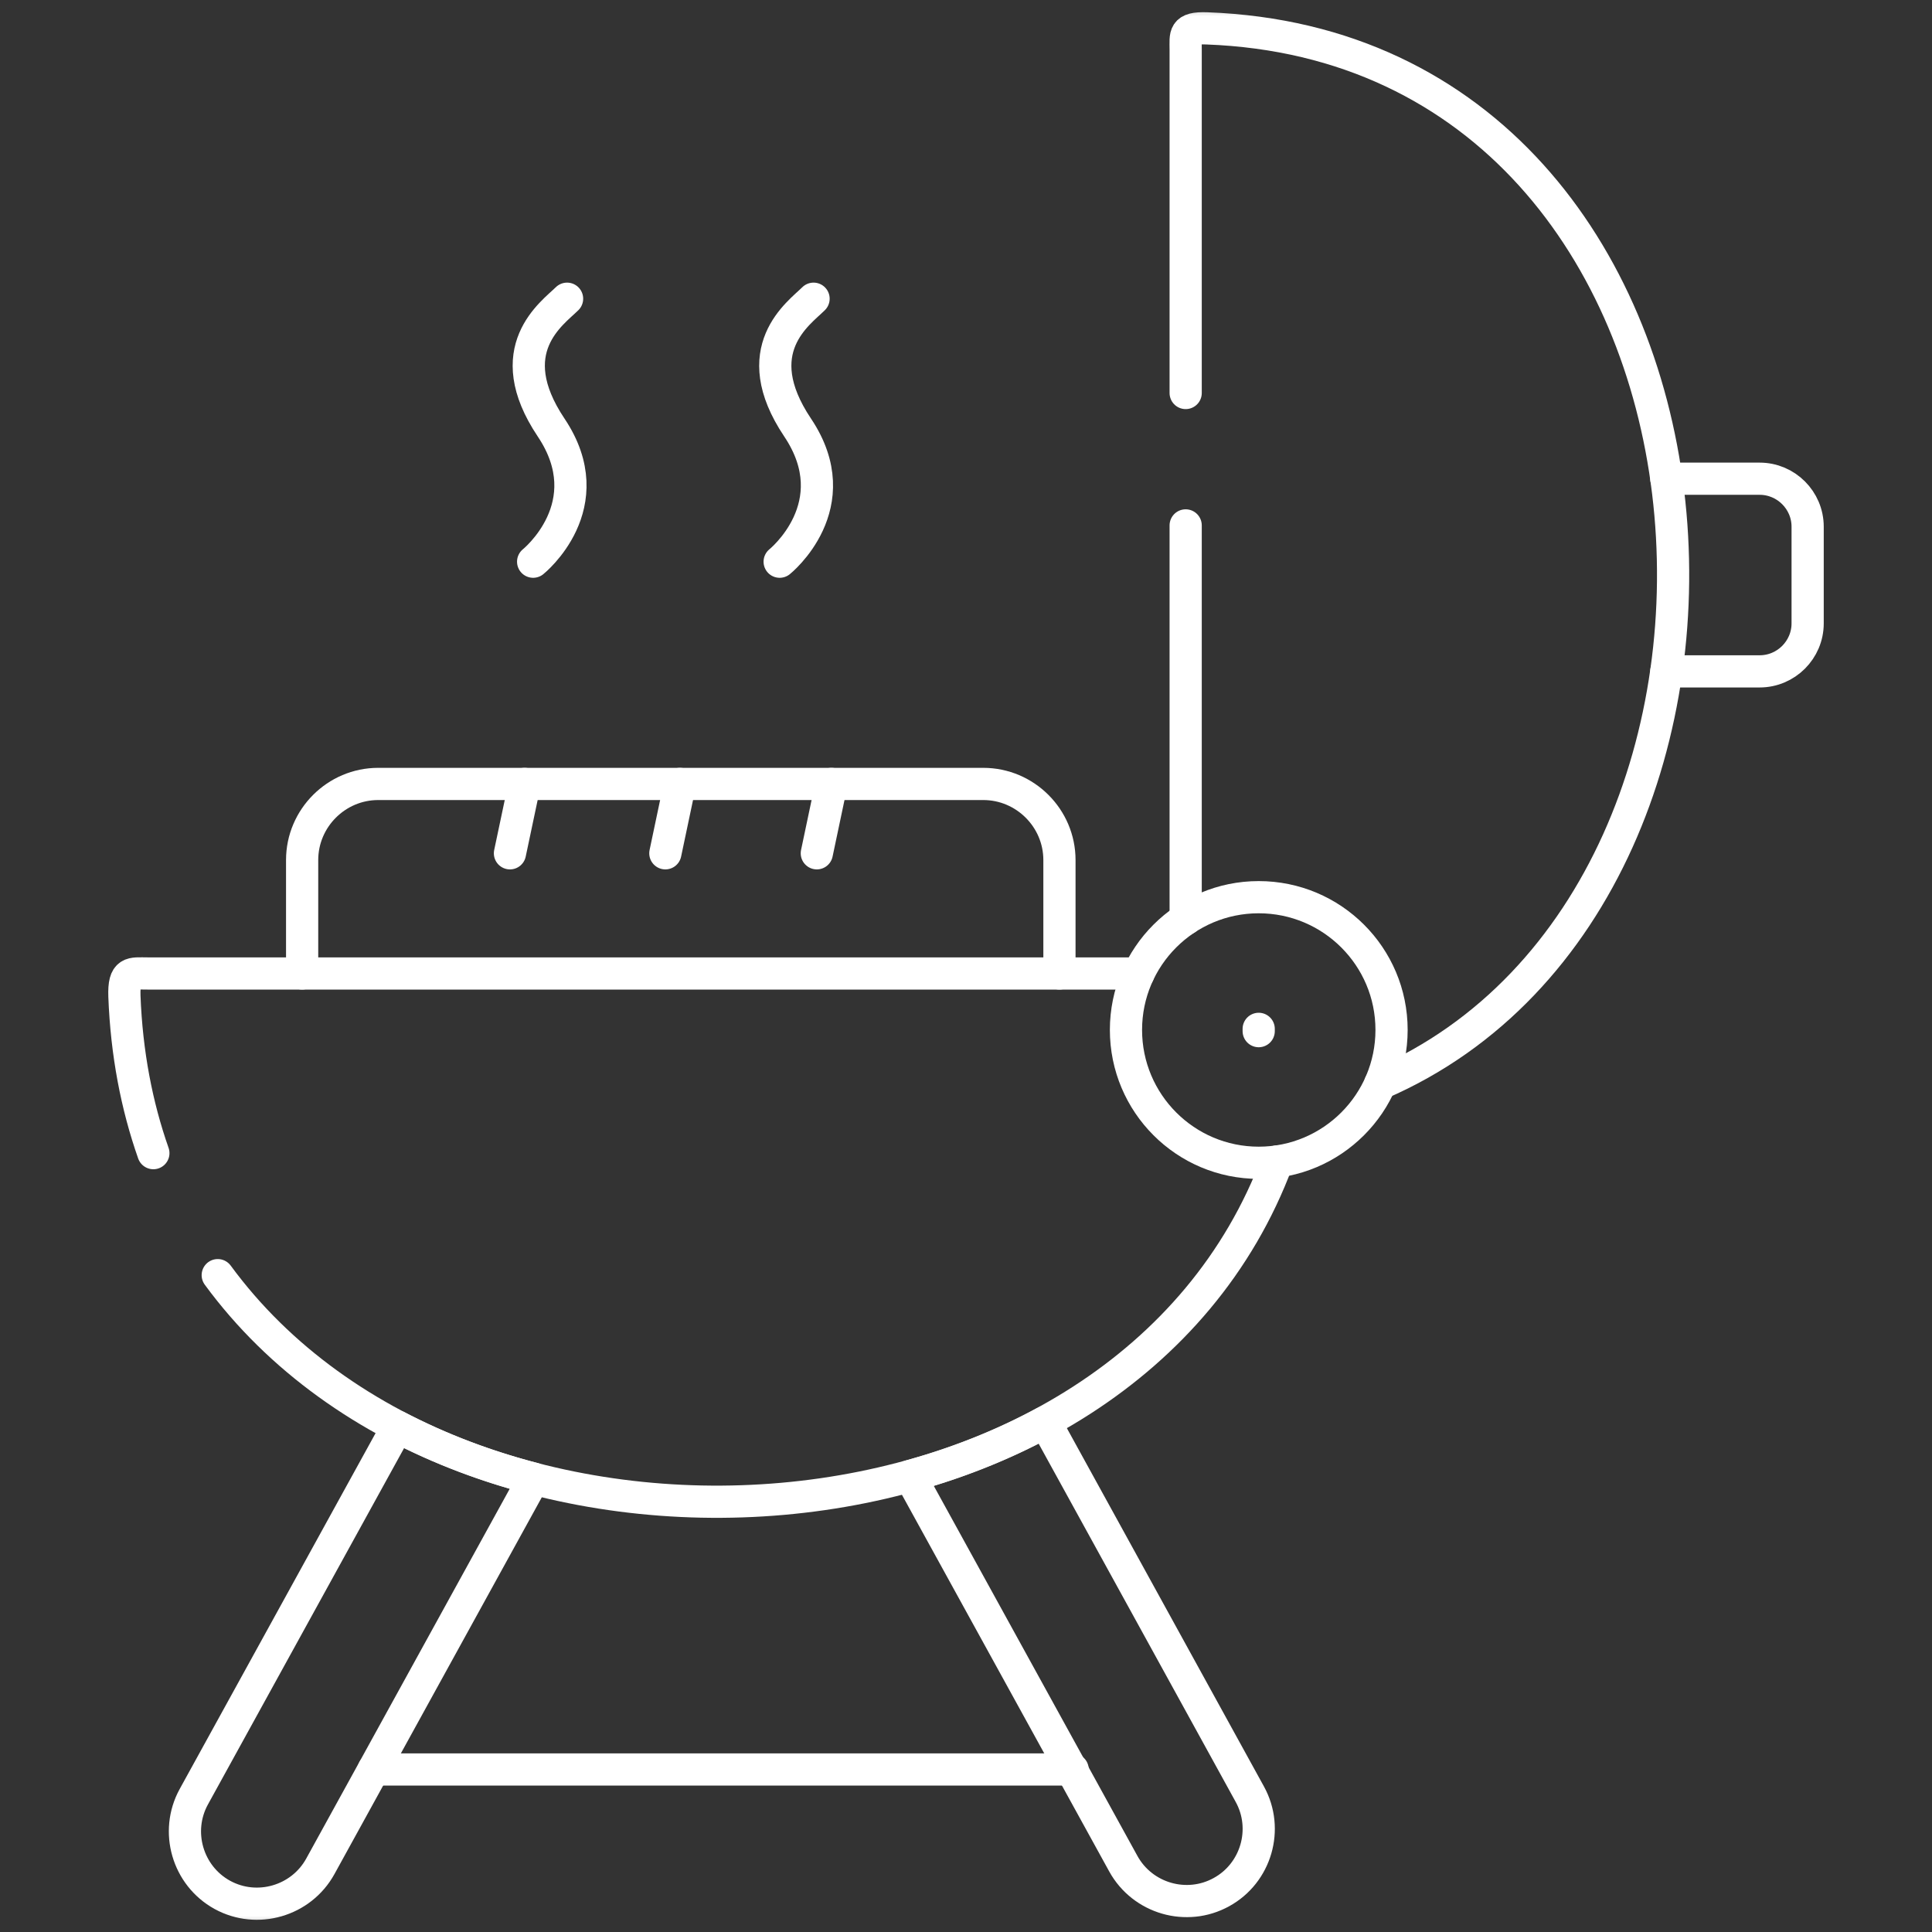 <svg xmlns="http://www.w3.org/2000/svg" width="60" height="60" viewBox="0 0 60 60" fill="none"><rect x="0" y="0" width="60" height="60" fill="#333333" stroke="none"/><mask id="mask0_2120_262" style="mask-type:luminance" maskUnits="userSpaceOnUse" x="0" y="0" width="60" height="60"><path d="M0 0H60V60H0V0Z" fill="white"></path></mask><g mask="url(#mask0_2120_262)"><path d="M51.749 20.85H51.75H54.647C55.468 20.85 56.138 20.181 56.138 19.36V16.357C56.138 15.537 55.468 14.867 54.647 14.867H51.75H51.749" stroke="white" stroke-miterlimit="10" stroke-linecap="round" stroke-linejoin="round"></path><path d="M11.604 54.953H33.312" stroke="white" stroke-miterlimit="10" stroke-linecap="round" stroke-linejoin="round"></path><path d="M17.611 9.277C17.16 9.725 15.494 10.855 17.116 13.278C18.738 15.698 16.557 17.444 16.557 17.444" stroke="white" stroke-miterlimit="10" stroke-linecap="round" stroke-linejoin="round"></path><path d="M25.266 9.277C24.819 9.725 23.149 10.855 24.771 13.278C26.393 15.698 24.213 17.444 24.213 17.444" stroke="white" stroke-miterlimit="10" stroke-linecap="round" stroke-linejoin="round"></path><path d="M39.09 32.023V31.952" stroke="white" stroke-miterlimit="10" stroke-linecap="round" stroke-linejoin="round"></path><path d="M36.822 12.205V1.541C36.822 1.083 36.748 0.854 37.478 0.881C54.785 1.52 56.578 27.708 42.866 33.651M36.822 28.543V16.317" stroke="white" stroke-miterlimit="10" stroke-linecap="round" stroke-linejoin="round"></path><path d="M39.09 27.863C36.815 27.863 34.968 29.707 34.968 31.985C34.968 34.264 36.815 36.111 39.09 36.111C41.368 36.111 43.216 34.264 43.216 31.985C43.216 29.707 41.368 27.863 39.09 27.863Z" stroke="white" stroke-miterlimit="10" stroke-linecap="round" stroke-linejoin="round"></path><path d="M28.261 45.84L34.887 57.881C35.483 58.961 36.852 59.358 37.932 58.762C39.013 58.17 39.41 56.8 38.814 55.72L32.458 44.164C31.145 44.877 29.732 45.436 28.261 45.84Z" stroke="white" stroke-miterlimit="10" stroke-linecap="round" stroke-linejoin="round"></path><path d="M16.574 45.921L9.948 57.961C9.353 59.041 7.983 59.439 6.903 58.846C5.823 58.251 5.426 56.881 6.018 55.801L12.344 44.309C13.67 44.999 15.094 45.537 16.574 45.921Z" stroke="white" stroke-miterlimit="10" stroke-linecap="round" stroke-linejoin="round"></path><path d="M4.763 35.812C4.245 34.338 3.932 32.716 3.864 30.942C3.837 30.151 4.083 30.232 4.581 30.232H22.265H35.358M39.669 36.071C34.894 48.862 14.421 50.043 6.762 39.601" stroke="white" stroke-miterlimit="10" stroke-linecap="round" stroke-linejoin="round"></path><path d="M9.383 30.232V26.709C9.383 25.41 10.446 24.346 11.745 24.346H30.536C31.838 24.346 32.902 25.41 32.902 26.709V30.232" stroke="white" stroke-miterlimit="10" stroke-linecap="round" stroke-linejoin="round"></path><path d="M21.117 24.346L20.663 26.5" stroke="white" stroke-miterlimit="10" stroke-linecap="round" stroke-linejoin="round"></path><path d="M16.292 24.346L15.837 26.5" stroke="white" stroke-miterlimit="10" stroke-linecap="round" stroke-linejoin="round"></path><path d="M25.821 24.346L25.367 26.5" stroke="white" stroke-miterlimit="10" stroke-linecap="round" stroke-linejoin="round"></path></g></svg>